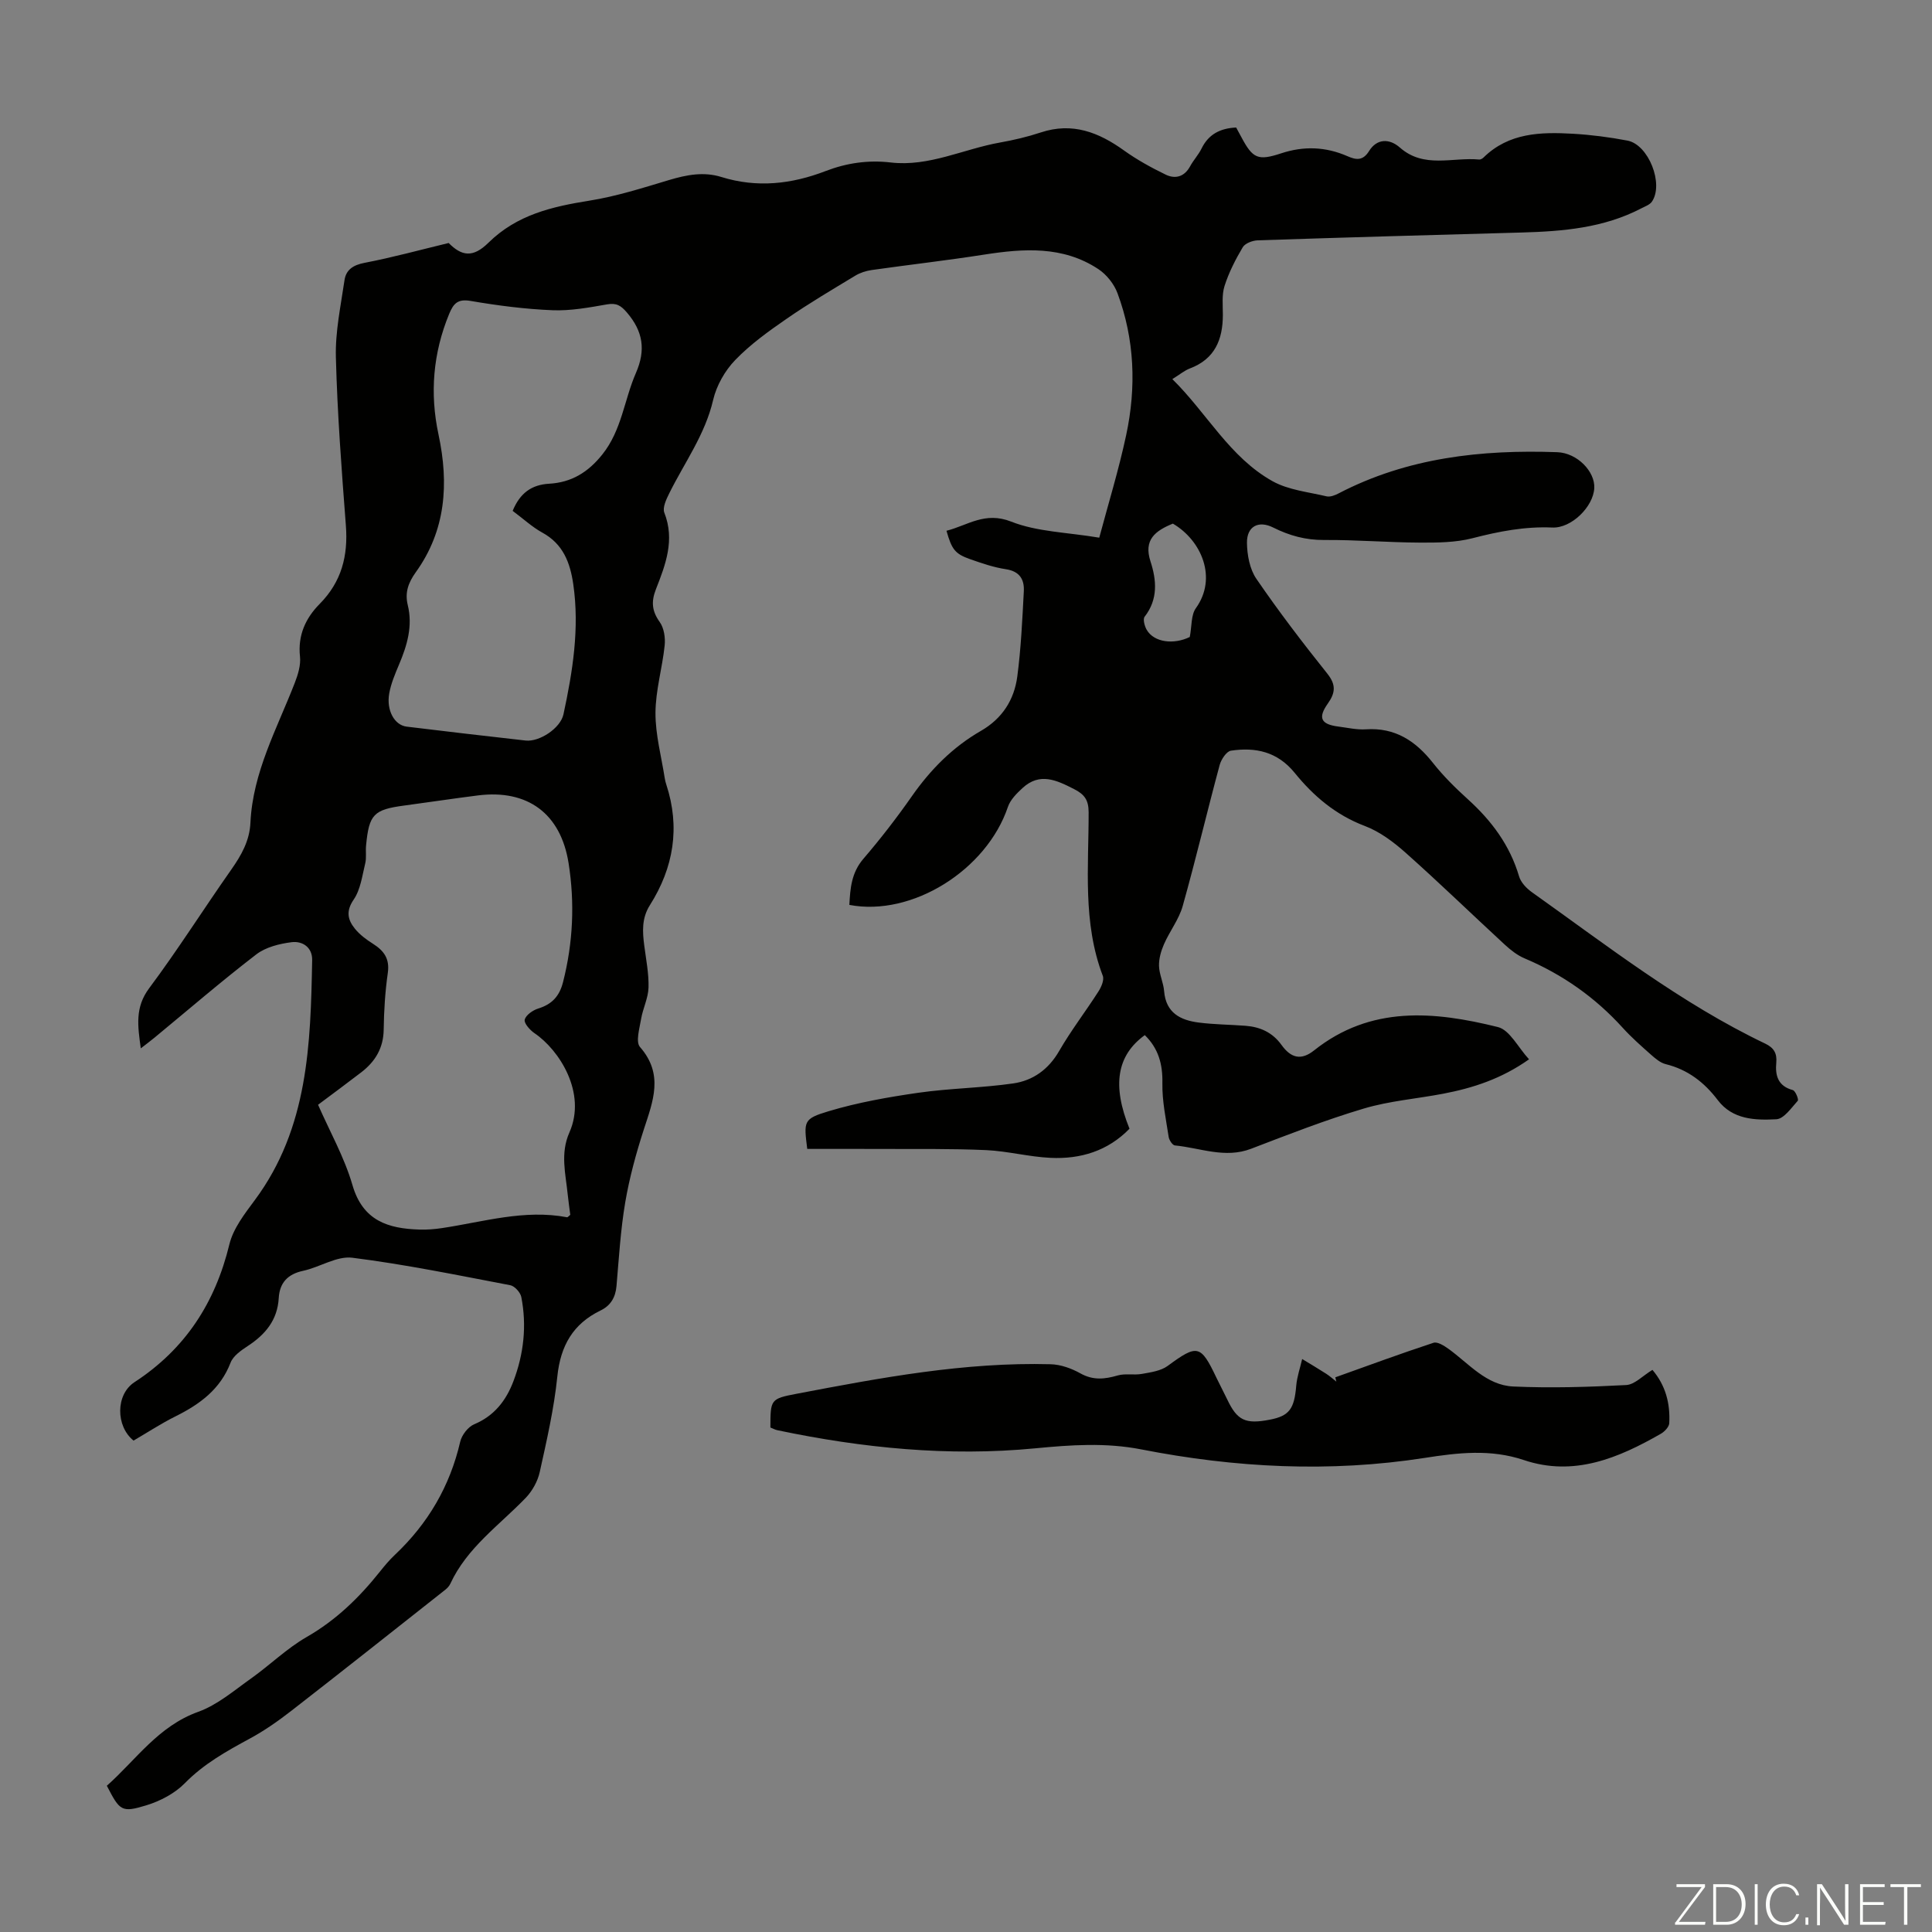 <svg enable-background="new 0 0 400 400" viewBox="0 0 400 400" xmlns="http://www.w3.org/2000/svg"><rect x="0" y="0" width="400" height="400" fill="#808080" stroke="none"/><g fill="#fbfcfa"><path d="m346.9 398 5.4-7.3h-5.2v-.6h5.9v.6l-5.4 7.2h5.5l-.1.6h-6.2v-.5z"/><path d="m354.7 390.1h2.8c2.3 0 3.9 1.6 3.9 4.1s-1.6 4.3-3.9 4.3h-2.8zm.6 7.8h2c2.2 0 3.3-1.6 3.3-3.6 0-1.8-1-3.6-3.3-3.6h-2z"/><path d="m363.9 390.1v8.4h-.6v-8.4z"/><path d="m372.5 396.3c-.4 1.3-1.4 2.3-3.2 2.3-2.4 0-3.7-1.9-3.7-4.3 0-2.3 1.2-4.3 3.7-4.3 1.8 0 2.9 1 3.2 2.4h-.6c-.4-1.1-1.1-1.8-2.5-1.8-2.1 0-3 1.9-3 3.7s.9 3.7 3 3.7c1.4 0 2.1-.7 2.5-1.7z"/><path d="m373.8 398.5v-1.5h.6v1.5z"/><path d="m376.2 398.5v-8.4h1c1.3 2 4.4 6.7 4.9 7.6-.1-1.2-.1-2.4-.1-3.8v-3.8h.7v8.4h-.9c-1.2-1.9-4.4-6.8-5-7.7.1 1.1 0 2.3 0 3.9v3.9h-.6z"/><path d="m390 394.4h-4.3v3.5h4.7l-.1.6h-5.2v-8.4h5.1v.6h-4.5v3.1h4.3z"/><path d="m394.2 390.7h-2.8v-.6h6.3v.6h-2.8v7.8h-.7z"/></g><path d="m29.15 217.05c-.64-4.64-1.23-8.47 1.72-12.43 5.95-7.97 11.27-16.41 17-24.56 2.1-2.99 3.81-5.99 3.98-9.74.49-10.44 5.5-19.46 9.17-28.91.67-1.72 1.28-3.7 1.09-5.47-.48-4.42 1.17-7.97 4.07-10.9 4.54-4.59 5.91-9.96 5.43-16.24-.89-11.6-1.77-23.22-2.07-34.85-.14-5.29 1.01-10.62 1.78-15.91.31-2.18 1.79-3.17 4.14-3.62 5.78-1.11 11.47-2.67 17.43-4.11 2.68 2.7 5 3.13 8.23-.05 5.9-5.81 13.17-7.48 20.93-8.72 5.59-.89 11.07-2.65 16.52-4.28 3.6-1.07 7.12-1.76 10.8-.61 7.35 2.28 14.49 1.49 21.58-1.24 4.32-1.66 8.78-2.32 13.47-1.77 7.91.92 15.06-2.79 22.61-4.13 2.86-.51 5.71-1.18 8.46-2.09 6.53-2.16 11.97-.04 17.22 3.73 2.69 1.93 5.64 3.55 8.62 5 1.98.96 3.88.48 5.07-1.72.69-1.27 1.72-2.37 2.36-3.66 1.44-2.96 3.84-4.21 7.17-4.37.34.63.71 1.3 1.07 1.97 2.37 4.47 3.44 4.96 8.27 3.37 4.67-1.54 9.2-1.37 13.69.59 1.74.76 3.18 1.06 4.5-1.07 1.62-2.61 4.23-2.6 6.36-.72 5.01 4.42 10.92 1.96 16.43 2.49.28.03.66-.19.89-.41 5.24-5.15 11.85-5.31 18.51-4.93 3.78.22 7.58.71 11.3 1.42 4.37.83 7.57 8.99 5.06 12.64-.46.66-1.44.99-2.22 1.4-7.77 4.05-16.21 4.75-24.75 4.99-18.23.5-36.45 1.01-54.67 1.62-1.07.04-2.6.62-3.08 1.44-1.5 2.53-2.87 5.21-3.76 8-.59 1.85-.35 3.99-.35 6-.01 5.1-1.65 9.13-6.82 11.08-1.13.43-2.1 1.26-3.64 2.21 7.14 7.01 11.86 16.18 20.75 21.14 3.29 1.83 7.4 2.23 11.17 3.13.75.18 1.75-.21 2.49-.6 14.23-7.41 29.56-9.1 45.27-8.54 4.17.15 7.85 4.02 7.68 7.42-.19 3.88-4.74 8.36-8.69 8.18-5.67-.25-11.06.8-16.52 2.21-3.49.9-7.27.93-10.92.91-6.6-.03-13.19-.59-19.79-.54-3.84.03-7.22-.91-10.58-2.59-3.02-1.51-5.45-.24-5.41 3.17.03 2.52.57 5.45 1.95 7.46 4.61 6.73 9.58 13.24 14.68 19.62 1.85 2.31 1.68 3.98.12 6.19-2.12 2.99-1.44 4.32 2.2 4.78 1.89.24 3.8.69 5.67.57 6.07-.41 10.32 2.42 13.92 6.99 2.14 2.71 4.64 5.17 7.21 7.5 4.9 4.44 8.69 9.51 10.59 15.96.37 1.25 1.53 2.47 2.64 3.26 15.67 11.14 30.87 23.02 48.34 31.37 1.76.84 2.45 2 2.27 3.92-.25 2.67.34 4.86 3.42 5.69.54.14 1.26 1.95 1.03 2.21-1.33 1.47-2.87 3.75-4.44 3.83-4.38.23-9.05.09-12.13-3.97-2.79-3.68-6.2-6.31-10.77-7.44-1.11-.27-2.14-1.16-3.04-1.95-2.01-1.78-4.04-3.57-5.84-5.55-5.72-6.32-12.49-11.08-20.34-14.4-1.5-.63-2.88-1.72-4.09-2.83-6.83-6.3-13.5-12.77-20.44-18.95-2.53-2.26-5.42-4.45-8.55-5.63-6.02-2.28-10.63-6.2-14.52-11-3.57-4.39-8.1-5.35-13.2-4.59-.92.14-2.02 1.81-2.33 2.96-2.62 9.71-4.93 19.5-7.65 29.19-.78 2.78-2.7 5.22-3.88 7.92-.61 1.39-1.07 3-1.03 4.49.05 1.75.92 3.47 1.06 5.24.37 4.5 3.39 6.01 7.18 6.49 3.21.41 6.47.42 9.7.67 3.03.24 5.56 1.38 7.42 3.96 1.97 2.74 4.07 3.26 6.74 1.14 11.74-9.34 24.89-8.11 38.06-4.84 2.46.61 4.18 4.22 6.45 6.68-5.71 4.04-11.6 5.94-17.76 7.12-5.49 1.05-11.15 1.49-16.47 3.08-7.89 2.35-15.6 5.36-23.29 8.31-5.43 2.09-10.56-.18-15.8-.68-.5-.05-1.19-1.1-1.29-1.76-.56-3.7-1.37-7.43-1.3-11.14.08-3.96-.84-7.2-3.64-9.94-5.8 4.21-6.81 10.4-3.17 19.38-4.47 4.6-10.13 6.33-16.36 6.03-4.45-.21-8.85-1.39-13.3-1.6-7.12-.32-14.26-.21-21.39-.24-5.22-.03-10.45-.01-15.67-.01-.71-5.74-.86-6.22 4.45-7.81 6.04-1.81 12.33-2.92 18.59-3.82 6.5-.93 13.12-.99 19.62-1.93 4.06-.59 7.29-2.88 9.49-6.7 2.45-4.25 5.48-8.18 8.13-12.32.6-.93 1.24-2.4.91-3.26-4.2-11.03-2.91-22.51-2.93-33.87-.01-2.52-.85-3.69-3.02-4.79-3.62-1.85-7.08-3.5-10.64-.24-1.22 1.12-2.56 2.45-3.06 3.95-4.42 13.06-19.84 22.75-32.82 20.27.18-3.41.42-6.65 2.9-9.54 3.57-4.16 6.93-8.51 10.07-13 3.85-5.5 8.45-10.14 14.25-13.48 4.45-2.56 6.91-6.44 7.55-11.27.77-5.84 1.04-11.76 1.35-17.65.13-2.45-.87-4.13-3.71-4.56-2.52-.38-4.99-1.23-7.41-2.08-3.12-1.1-3.8-2.01-4.89-5.88 4.39-1.11 7.94-4.05 13.41-1.89 5.37 2.12 11.55 2.2 18.22 3.32 1.83-6.87 4.02-13.98 5.57-21.23 2.12-9.9 1.77-19.82-1.8-29.4-.71-1.91-2.27-3.86-3.97-4.98-7.33-4.84-15.45-4.27-23.67-2.99-7.73 1.21-15.52 2.09-23.26 3.19-1.17.17-2.39.56-3.39 1.17-4.78 2.89-9.6 5.73-14.18 8.9-3.75 2.59-7.53 5.3-10.67 8.56-2.13 2.2-3.88 5.29-4.57 8.26-1.66 7.17-5.93 12.96-9.09 19.34-.61 1.23-1.43 2.95-1.02 4 2.23 5.67.25 10.78-1.74 15.86-1 2.56-.84 4.5.78 6.77.9 1.25 1.2 3.28 1.03 4.88-.49 4.67-1.88 9.29-1.9 13.94-.02 4.51 1.22 9.03 1.92 13.54.07.44.18.88.32 1.3 2.91 8.88 1.52 17.2-3.4 24.98-1.71 2.7-1.54 5.47-1.16 8.38.37 2.88.96 5.79.88 8.67-.06 2.18-1.17 4.32-1.54 6.52-.32 1.94-1.16 4.73-.22 5.8 4.94 5.64 2.7 11.18.8 17.02-1.6 4.94-2.99 10.01-3.86 15.12-.97 5.72-1.31 11.55-1.81 17.34-.2 2.33-1.21 4.05-3.28 5.05-5.74 2.78-8.31 7.32-8.97 13.67-.68 6.65-2.19 13.23-3.64 19.78-.42 1.92-1.54 3.93-2.9 5.35-5.48 5.69-12.16 10.31-15.61 17.78-.22.48-.64.93-1.06 1.26-10.61 8.37-21.2 16.77-31.87 25.06-2.72 2.11-5.58 4.12-8.6 5.75-4.82 2.61-9.51 5.22-13.44 9.23-2.08 2.12-5.09 3.7-7.97 4.58-5.14 1.57-5.5 1.15-8.18-4.05 6.02-5.33 10.62-12.33 18.93-15.31 3.95-1.42 7.39-4.39 10.9-6.88 3.92-2.78 7.42-6.24 11.55-8.61 6.06-3.48 10.86-8.14 15.14-13.51.97-1.22 1.99-2.44 3.13-3.51 6.84-6.46 11.38-14.19 13.51-23.4.32-1.39 1.62-3.08 2.9-3.62 4.17-1.75 6.6-4.92 8.11-8.89 2.15-5.65 2.8-11.52 1.64-17.46-.19-.95-1.38-2.27-2.29-2.44-10.87-2.07-21.73-4.31-32.7-5.69-3.23-.4-6.74 1.97-10.19 2.71-3.23.69-4.86 2.52-5.04 5.65-.27 4.57-2.78 7.54-6.43 9.93-1.37.9-3 2.03-3.54 3.43-2.13 5.53-6.38 8.62-11.4 11.12-3 1.49-5.81 3.34-8.69 5.02-3.7-2.97-3.74-9.54.2-12.1 10.5-6.85 16.7-16.41 19.64-28.53.8-3.31 3.2-6.37 5.3-9.21 11.03-14.89 11.52-32.25 11.84-49.65.05-2.66-2.03-3.98-4.25-3.7-2.52.32-5.35 1.02-7.31 2.52-7.18 5.52-14.06 11.45-21.05 17.22-.81.68-1.68 1.31-2.87 2.24zm36.7 11.68c2.44 5.56 5.46 10.9 7.12 16.62 2.15 7.42 7.39 9.02 13.89 9.22 1.56.05 3.14-.08 4.68-.31 8.57-1.29 17.03-3.92 25.86-2.24.14.03.34-.25.67-.5-.17-1.34-.38-2.77-.53-4.21-.43-4.29-1.58-8.51.35-12.85 3.62-8.17-2.08-17.07-7.23-20.55-.94-.64-2.21-2.07-2.02-2.8.24-.96 1.67-1.95 2.78-2.3 2.84-.88 4.4-2.52 5.15-5.47 2.08-8.16 2.45-16.39 1.15-24.63-1.63-10.3-8.51-15.31-18.74-14.03-5.1.64-10.19 1.42-15.29 2.1-6.32.84-7.29 1.82-7.9 8.28-.12 1.22.11 2.51-.17 3.68-.63 2.57-.97 5.43-2.4 7.52-1.64 2.39-1.22 4.17.23 5.98 1.01 1.27 2.41 2.3 3.8 3.18 2.27 1.44 3.46 3.1 3.04 6.02-.55 3.87-.8 7.8-.85 11.71-.05 3.83-1.74 6.62-4.63 8.85-2.91 2.24-5.86 4.41-8.96 6.73zm40.29-122.96c1.52-3.69 3.91-5.41 7.55-5.62 4.59-.26 8.04-2.33 11.01-6.05 4.04-5.05 4.53-11.32 6.96-16.88 2.08-4.76 1.47-8.62-1.85-12.5-1.25-1.46-2.17-2.05-4.14-1.7-3.72.65-7.54 1.36-11.28 1.21-5.68-.23-11.37-.97-16.98-1.93-2.66-.46-3.53.57-4.41 2.68-3.35 8.12-4.04 16.47-2.21 24.99 2.17 10.16 1.53 19.84-4.71 28.51-1.57 2.19-2.28 4.23-1.66 6.78 1.07 4.36-.13 8.37-1.81 12.34-.82 1.94-1.67 3.95-2.03 6-.61 3.49 1.1 6.53 3.6 6.84 8.21 1 16.42 1.96 24.64 2.88 2.87.32 7.22-2.55 7.84-5.43 1.91-8.87 3.35-17.8 2.03-26.93-.65-4.49-2.11-8.35-6.43-10.7-2.11-1.16-3.94-2.88-6.12-4.49zm136.69 2.64c-3.68 1.5-6.08 3.36-4.64 7.8 1.26 3.87 1.62 7.85-1.21 11.48-.39.5-.01 1.94.43 2.7 1.53 2.65 5.64 3.1 8.92 1.49.44-2.28.25-4.55 1.26-5.96 4.51-6.27 1.16-14.05-4.76-17.51z" fill="#010100"/><path d="m276.46 285.16c6.77-2.42 13.51-4.91 20.33-7.15.82-.27 2.21.61 3.11 1.26 4.23 3.05 7.84 7.54 13.41 7.79 7.77.35 15.59.11 23.36-.3 1.77-.09 3.44-1.93 5.45-3.14 2.72 3.19 3.7 6.95 3.48 11.04-.04.77-.97 1.74-1.73 2.18-8.82 5.06-18.02 8.93-28.37 5.45-6.89-2.32-13.65-1.52-20.5-.45-19.69 3.07-39.27 2.05-58.72-1.76-7.37-1.44-14.57-.93-21.94-.22-17.96 1.73-35.74-.05-53.35-3.74-.53-.11-1.02-.38-1.49-.57.02-5.8-.01-5.95 5.46-6.99 17.36-3.31 34.75-6.58 52.54-6.11 2.1.05 4.34.86 6.2 1.9 2.63 1.47 5.03 1.2 7.72.42 1.57-.45 3.37-.02 5.01-.32 1.83-.33 3.9-.61 5.32-1.65 6.15-4.52 6.83-4.43 10.1 2.45.72 1.51 1.52 2.99 2.24 4.5 2.06 4.34 3.75 5.16 8.81 4.18 4.04-.78 5.07-2.23 5.47-7.02.16-1.87.81-3.7 1.23-5.54 1.66 1.01 3.34 2 4.97 3.05.75.48 1.41 1.08 2.11 1.63-.08-.3-.15-.6-.22-.89z" fill="#010100"/></svg>